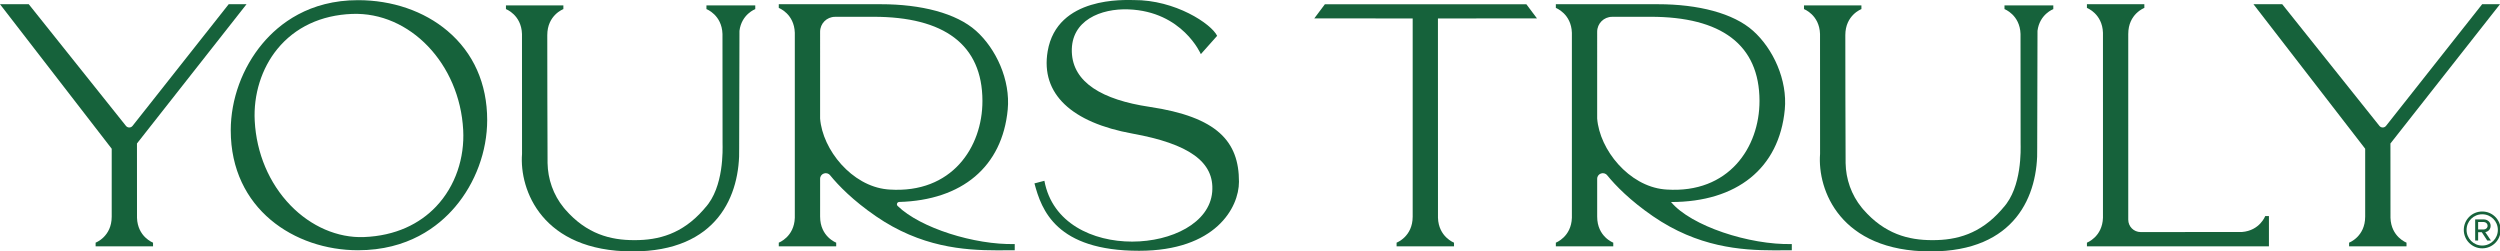 <svg viewBox="0 0 1000 100.565" height="100.565" width="1000" xmlns="http://www.w3.org/2000/svg" data-name="Layer 1" id="a">
  <g>
    <path fill="#16623b" d="M174.475,82.576c-6.623,6.996-16.267,11.761-28.916,12.249-10.462.404-21.16-4.215-29.35-12.672-8.546-8.825-13.63-20.822-14.318-33.78-.555-10.476,2.691-20.978,9.016-28.735,7.138-8.755,17.525-13.593,29.919-14.072,23.107-.893,43.049,19.932,44.453,46.422.587,11.065-3.024,22.367-10.806,30.588M178.983,12.349C169.598,4.428,156.887.066,143.194.066c-19.519,0-31.533,9.429-38.174,17.34-8.084,9.63-12.722,22.29-12.722,34.734,0,31.483,25.604,47.955,50.896,47.955,19.942,0,32.137-9.426,38.854-17.333,8.151-9.594,12.826-22.257,12.826-34.74,0-14.564-5.495-26.899-15.891-35.672"></path>
    <path fill="#16623b" d="M54.802,87.119l-.016-29.727L98.612,1.688h-7.136l-38.456,48.669c-.671.849-1.959.852-2.635.006L11.503,1.688H0l44.686,57.809-.003,27.164c0,8.022-6.437,10.397-6.437,10.397v1.485h22.97v-1.485s-6.168-2.295-6.414-9.94"></path>
    <path fill="#16623b" d="M956.19,87.119l-.017-29.727L1000,1.688h-7.136l-38.457,48.669c-.671.849-1.958.852-2.634.006L912.892,1.688h-11.504l44.686,57.809-.002,27.164c0,8.022-6.437,10.397-6.437,10.397v1.485h.398,0,22.572v-1.485s-6.168-2.295-6.414-9.94"></path>
    <path fill="#16623b" d="M354.8,75.734c-14.051-1.408-25.77-15.753-26.759-28.324l.002-34.714c0-3.29,2.665-5.958,5.955-5.964,6.326-.011,15.423-.017,15.423-.017,28.157,0,43.527,11.08,43.555,33.643.024,18.602-12.307,37.099-37.14,35.462-.345-.023-.691-.052-1.037-.086M359.049,82.377c-.584-.568-.179-1.572.635-1.594,25.088-.699,41.225-14.046,43.406-36.957,1.127-11.829-4.656-24.325-12.671-31.493-7.896-7.062-21.958-10.645-38.107-10.645h-40.801v1.485s6.168,2.295,6.414,9.94v74.007c-.245,7.645-6.414,9.94-6.414,9.94v1.485h22.572,0,.398v-1.485s-6.436-2.374-6.436-10.397l-.002-15.133c0-2.123,2.659-3.069,3.999-1.423,3.375,4.144,9.131,10.065,18.294,16.371,17.932,12.341,35.094,13.654,48.479,13.654,1.737,0,5.391-.018,7.077-.035v-2.473c-16.022.374-37.734-6.392-46.844-15.245"></path>
    <path fill="#16623b" d="M665.625,75.734c-14.051-1.408-25.77-15.752-26.758-28.324l.002-34.714c0-3.29,2.665-5.959,5.955-5.965,6.326-.01,15.424-.017,15.424-.017,28.157,0,43.527,11.081,43.555,33.644.023,18.601-12.308,37.098-37.141,35.461-.344-.023-.691-.052-1.037-.086M668.415,80.811c26.282,0,43.258-13.443,45.5-36.985,1.127-11.829-4.656-24.326-12.67-31.493-7.897-7.063-21.958-10.645-38.107-10.645h-40.8v1.485s6.167,2.295,6.414,9.94v74.007c-.246,7.644-6.414,9.94-6.414,9.94v1.485h22.571s.398,0,.398,0v-1.485s-6.436-2.373-6.436-10.397v-15.133c-.002-2.122,2.657-3.069,3.998-1.423,3.375,4.144,9.132,10.066,18.294,16.372,17.933,12.34,35.094,13.654,48.479,13.654,1.737,0,5.391-.018,7.078-.036v-2.472c-16.954.395-40.28-7.204-48.303-16.811"></path>
    <path fill="#16623b" d="M459.785,42.735c-18.838-2.806-30.65-9.732-31.054-21.941-.422-12.731,11.727-17.456,22.657-17.045,21.652.814,28.953,17.905,28.953,17.905l6.517-7.32C484.541,9.541,470.109-.087,453.43.021c-3.297.022-30.607-1.643-34.362,20.478-2.901,17.093,9.665,28.544,33.947,32.945,22.424,4.066,32.887,11.246,31.867,23.329-2.107,24.939-60.845,29.53-67.125-4.457l-3.975,1.037c2.814,10.626,8.672,26.962,41.863,26.96,30.619-.002,39.946-17.31,39.946-27.604,0-16.094-8.593-25.922-35.805-29.975"></path>
    <path fill="#16623b" d="M282.577,2.158v1.485s6.168,2.295,6.414,9.94c0,0,.035,43.74.035,43.76.021,2.185.643,17.498-6.958,25.744-.235.255-.442.532-.669.79-8.478,9.676-17.932,12.211-27.613,12.179-9.68.031-19.135-2.504-27.613-12.179-.227-.258-.449-.522-.669-.79-4.22-5.16-6.361-11.492-6.48-17.841-.067-.909-.113-51.205-.113-51.205,0-8.022,6.436-10.397,6.436-10.397v-1.485h-22.969v1.485s6.167,2.295,6.414,9.94l.018,48.016c-1.102,14.323,7.975,38.953,44.203,38.967,33.967.013,43.146-22.448,42.65-41.543,0,0,.085-35.089.118-46.692.831-6.646,6.322-8.686,6.322-8.686v-1.485h-19.526Z"></path>
    <path fill="#16623b" d="M801.796,2.158v1.485s6.168,2.295,6.414,9.94c0,0,.035,43.74.035,43.76.021,2.185.643,17.498-6.958,25.744-.235.255-.442.532-.669.79-8.479,9.676-17.932,12.211-27.613,12.179-9.68.031-19.135-2.504-27.613-12.179-.227-.258-.45-.522-.669-.79-4.22-5.16-6.361-11.492-6.48-17.841-.068-.909-.114-51.205-.114-51.205,0-8.022,6.436-10.397,6.436-10.397v-1.485h-22.969v1.485s6.167,2.295,6.413,9.94l.019,48.016c-1.103,14.323,7.975,38.953,44.203,38.967,33.967.013,43.146-22.448,42.65-41.543,0,0,.085-35.089.118-46.692.83-6.646,6.322-8.686,6.322-8.686v-1.485h-19.526Z"></path>
    <path fill="#16623b" d="M575.19,87.119l-.016-79.73,39.604-.04-4.234-5.647h-.064.163-80.69l-4.234,5.647,36.945.038,2.41.013-.002,79.263c0,8.022-6.437,10.397-6.437,10.397v1.485h22.97v-1.485s-6.168-2.295-6.414-9.94"></path>
    <path fill="#16623b" d="M834.772,97.058v1.485h72.802v-12.105h-1.485s-2.179,5.798-9.301,6.361l-40.534.027c-2.735.002-4.952-2.215-4.952-4.95l.002-74.31c0-8.022,6.436-10.397,6.436-10.397v-1.485h-22.969v1.485s6.167,2.295,6.414,9.94l.006,37.004-.006,37.005c-.246,7.645-6.414,9.94-6.414,9.94"></path>
  </g>
  <path fill="#16623b" d="M992.885,99.336c-4.067,0-7.368-3.301-7.368-7.367,0-4.101,3.301-7.368,7.368-7.368,4.1,0,7.367,3.267,7.367,7.368,0,4.066-3.267,7.367-7.367,7.367ZM992.885,85.712c-3.475,0-6.256,2.745-6.256,6.256,0,3.44,2.781,6.255,6.256,6.255s6.255-2.815,6.255-6.255c0-3.511-2.781-6.256-6.255-6.256ZM994.9,96.208l-2.189-3.336h-1.459v3.336h-1.182v-8.445h3.44c1.425,0,2.746,1.007,2.746,2.572,0,1.877-1.668,2.503-2.154,2.503l2.258,3.371h-1.459ZM993.509,88.806h-2.258v2.988h2.258c.731,0,1.53-.591,1.53-1.459,0-.938-.799-1.529-1.53-1.529Z"></path>
</svg>